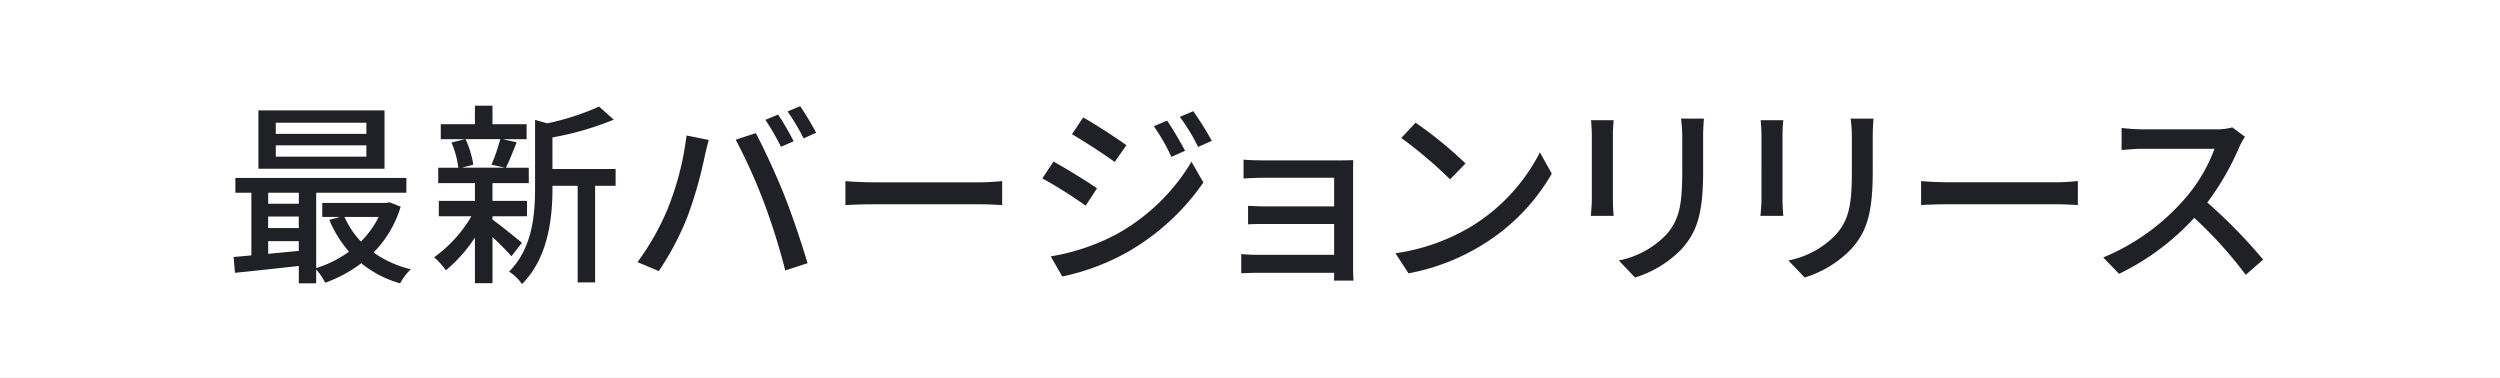 <svg xmlns="http://www.w3.org/2000/svg" width="205" height="31"><rect width="100%" height="100%" fill="#808080" stroke="none"/><path data-name="長方形 1225" d="M0-.007h205v31H0v-31z" fill-rule="evenodd" fill="#fff"/><path d="M30.042 10.975h-7.427v-.912h7.427v.912zm0 1.872h-7.427v-.928h7.427v.928zm1.489-3.792h-10.34v4.784h10.34V9.055zm-.481 8.735a7.54 7.54 0 01-1.456 2.016 7.055 7.055 0 01-1.345-2.016h2.8zm-9.059 3.024v-1.04H24.5v.8zm0-3.056H24.5v.942h-2.513v-.944zm2.513-1.952v.9h-2.513v-.9H24.5zm7.443.784l-.256.048h-5.266v1.152h1.44l-.864.24a9.8 9.8 0 001.616 2.608 9.2 9.2 0 01-2.689 1.344v-6.176h7.395v-1.215H19.3v1.215h1.312v5.136c-.528.048-1.024.1-1.456.128l.112 1.3c1.456-.144 3.345-.352 5.234-.56v1.424h1.424v-1.136a4.635 4.635 0 01.737 1.088 11.056 11.056 0 002.961-1.6 8.869 8.869 0 003.185 1.648 4.408 4.408 0 01.88-1.152 8.9 8.9 0 01-3.057-1.376 9.08 9.08 0 002.225-3.76zm9.076-5.183a15.412 15.412 0 01-.721 2.1l1.1.24H37.88l.929-.24a7.4 7.4 0 00-.64-2.1h2.849zm1.776 8.5c-.368-.3-1.84-1.5-2.417-1.9v-.272h2.833v-1.264h-2.833v-1.455h2.978v-1.264h-1.873c.272-.544.576-1.328.88-2.08l-1.12-.256h1.936v-1.232h-2.8v-1.52h-1.44v1.52h-2.8v1.232h1.968l-1.088.272a7.669 7.669 0 01.56 2.064h-1.648v1.264h3.009v1.455h-2.961v1.264h2.673a10.938 10.938 0 01-3.058 3.36 6.1 6.1 0 01.961 1.072 12.039 12.039 0 002.385-2.688v3.744h1.44v-3.792c.593.56 1.233 1.2 1.553 1.584zm7.683-6.047H45.3v-2.592a24.385 24.385 0 005.026-1.456l-1.2-1.072a21.155 21.155 0 01-4.258 1.376l-.992-.288v5.536c0 2.207-.192 4.943-2.129 6.911a3.586 3.586 0 011.056 1.024c2.209-2.224 2.5-5.552 2.5-7.919v-.144h2.065v7.919H48.8v-7.919h1.68V13.86zM63.8 9.396l-1.04.432a19.244 19.244 0 011.28 2.208l1.04-.448a20.073 20.073 0 00-1.28-2.197zm1.809-.688l-1.025.432a17.848 17.848 0 011.313 2.208l1.024-.464A23.118 23.118 0 0065.609 8.7zm-10.853 8.4a20.865 20.865 0 01-2.481 4.384l1.745.736a23.214 23.214 0 002.353-4.464 34.12 34.12 0 001.409-4.927c.08-.352.224-.96.336-1.36l-1.825-.368a23.394 23.394 0 01-1.537 5.991zm7.892-.5a54.581 54.581 0 011.744 5.568l1.825-.592c-.432-1.5-1.281-4-1.889-5.536-.64-1.615-1.712-3.935-2.353-5.135l-1.648.544a45.567 45.567 0 012.321 5.149zm6.675.208a44.015 44.015 0 012.368-.064H80.4c.7 0 1.424.048 1.777.064v-1.967c-.385.032-1.009.1-1.793.1h-8.692c-.864 0-1.856-.048-2.368-.1v1.967zm26.378-6.927l-1.088.464a15.329 15.329 0 011.44 2.512l1.121-.5A28.175 28.175 0 0095.7 9.887zm2.145-.768l-1.1.464a15.549 15.549 0 011.5 2.464l1.121-.5a23.609 23.609 0 00-1.521-2.43zm-9.028.512l-.912 1.376c.976.56 2.689 1.68 3.5 2.272l.961-1.376c-.767-.546-2.556-1.73-3.549-2.274zm-2.657 11.391l.945 1.648a18.769 18.769 0 005.314-1.984 19.053 19.053 0 006.258-5.727l-.976-1.7a16.35 16.35 0 01-6.13 5.935 17.588 17.588 0 01-5.411 1.826zm.224-7.775l-.912 1.376a39.76 39.76 0 013.554 2.239l.928-1.423c-.755-.53-2.577-1.65-3.57-2.194zm24.6 9.759c-.016-.256-.032-.7-.032-.96v-7.983c0-.32 0-.736.016-.928-.224 0-.721.016-1.089.016h-6.13c-.5 0-1.425-.016-1.777-.064v1.552c.32-.032 1.281-.064 1.777-.064h5.65v2.351h-5.49c-.576 0-1.2-.032-1.569-.048v1.52c.352-.032.993-.032 1.585-.032h5.474v2.528h-6.274a12.9 12.9 0 01-1.345-.064V22.4c.272 0 .864-.032 1.345-.032h6.274c0 .24 0 .5-.016.64h1.6zm5.09-12.943l-1.169 1.248a36.312 36.312 0 014 3.392l1.264-1.3a32.409 32.409 0 00-4.092-3.342zm-1.649 10.7l1.073 1.648a17.653 17.653 0 006.13-2.384 16.494 16.494 0 005.618-5.791l-.976-1.744a15.238 15.238 0 01-5.554 6.031 16.641 16.641 0 01-6.288 2.241zm16.039-10.911c.032.336.064.9.064 1.184V16.4c0 .464-.064 1.024-.08 1.3h1.873a15.27 15.27 0 01-.064-1.3v-5.359c0-.448.032-.848.064-1.184h-1.857zm7.379-.128a12.371 12.371 0 01.1 1.472v2.752c0 2.8-.208 4.047-1.329 5.311a7.41 7.41 0 01-3.873 2.1l1.328 1.392a8.9 8.9 0 003.826-2.336c1.184-1.344 1.761-2.7 1.761-6.367V11.2c0-.576.032-1.056.064-1.472h-1.873zm6.531.128c.032.336.064.9.064 1.184V16.4c0 .464-.064 1.024-.08 1.3h1.872a15.27 15.27 0 01-.064-1.3v-5.359c0-.448.032-.848.064-1.184h-1.856zm7.378-.128a12.35 12.35 0 01.1 1.472v2.752c0 2.8-.209 4.047-1.329 5.311a7.409 7.409 0 01-3.874 2.1l1.329 1.392a8.894 8.894 0 003.825-2.336c1.185-1.344 1.761-2.7 1.761-6.367V11.2c0-.576.032-1.056.064-1.472h-1.873zm5.779 7.087a44.057 44.057 0 012.369-.064h8.707c.7 0 1.425.048 1.777.064v-1.967c-.384.032-1.008.1-1.793.1H159.9c-.864 0-1.857-.048-2.369-.1v1.967zm25.515-6.367a4.866 4.866 0 01-1.393.16h-5.938a17.121 17.121 0 01-1.745-.112V12.3c.256-.016 1.12-.1 1.745-.1h5.874a13.153 13.153 0 01-2.545 4.223 17.99 17.99 0 01-6.579 4.688l1.3 1.344a20.473 20.473 0 006.162-4.592 34.564 34.564 0 014.226 4.672l1.424-1.248A42.545 42.545 0 00181 16.606a21.876 21.876 0 002.625-4.559 5.523 5.523 0 01.464-.832z" fill="#202127" fill-rule="evenodd"/></svg>